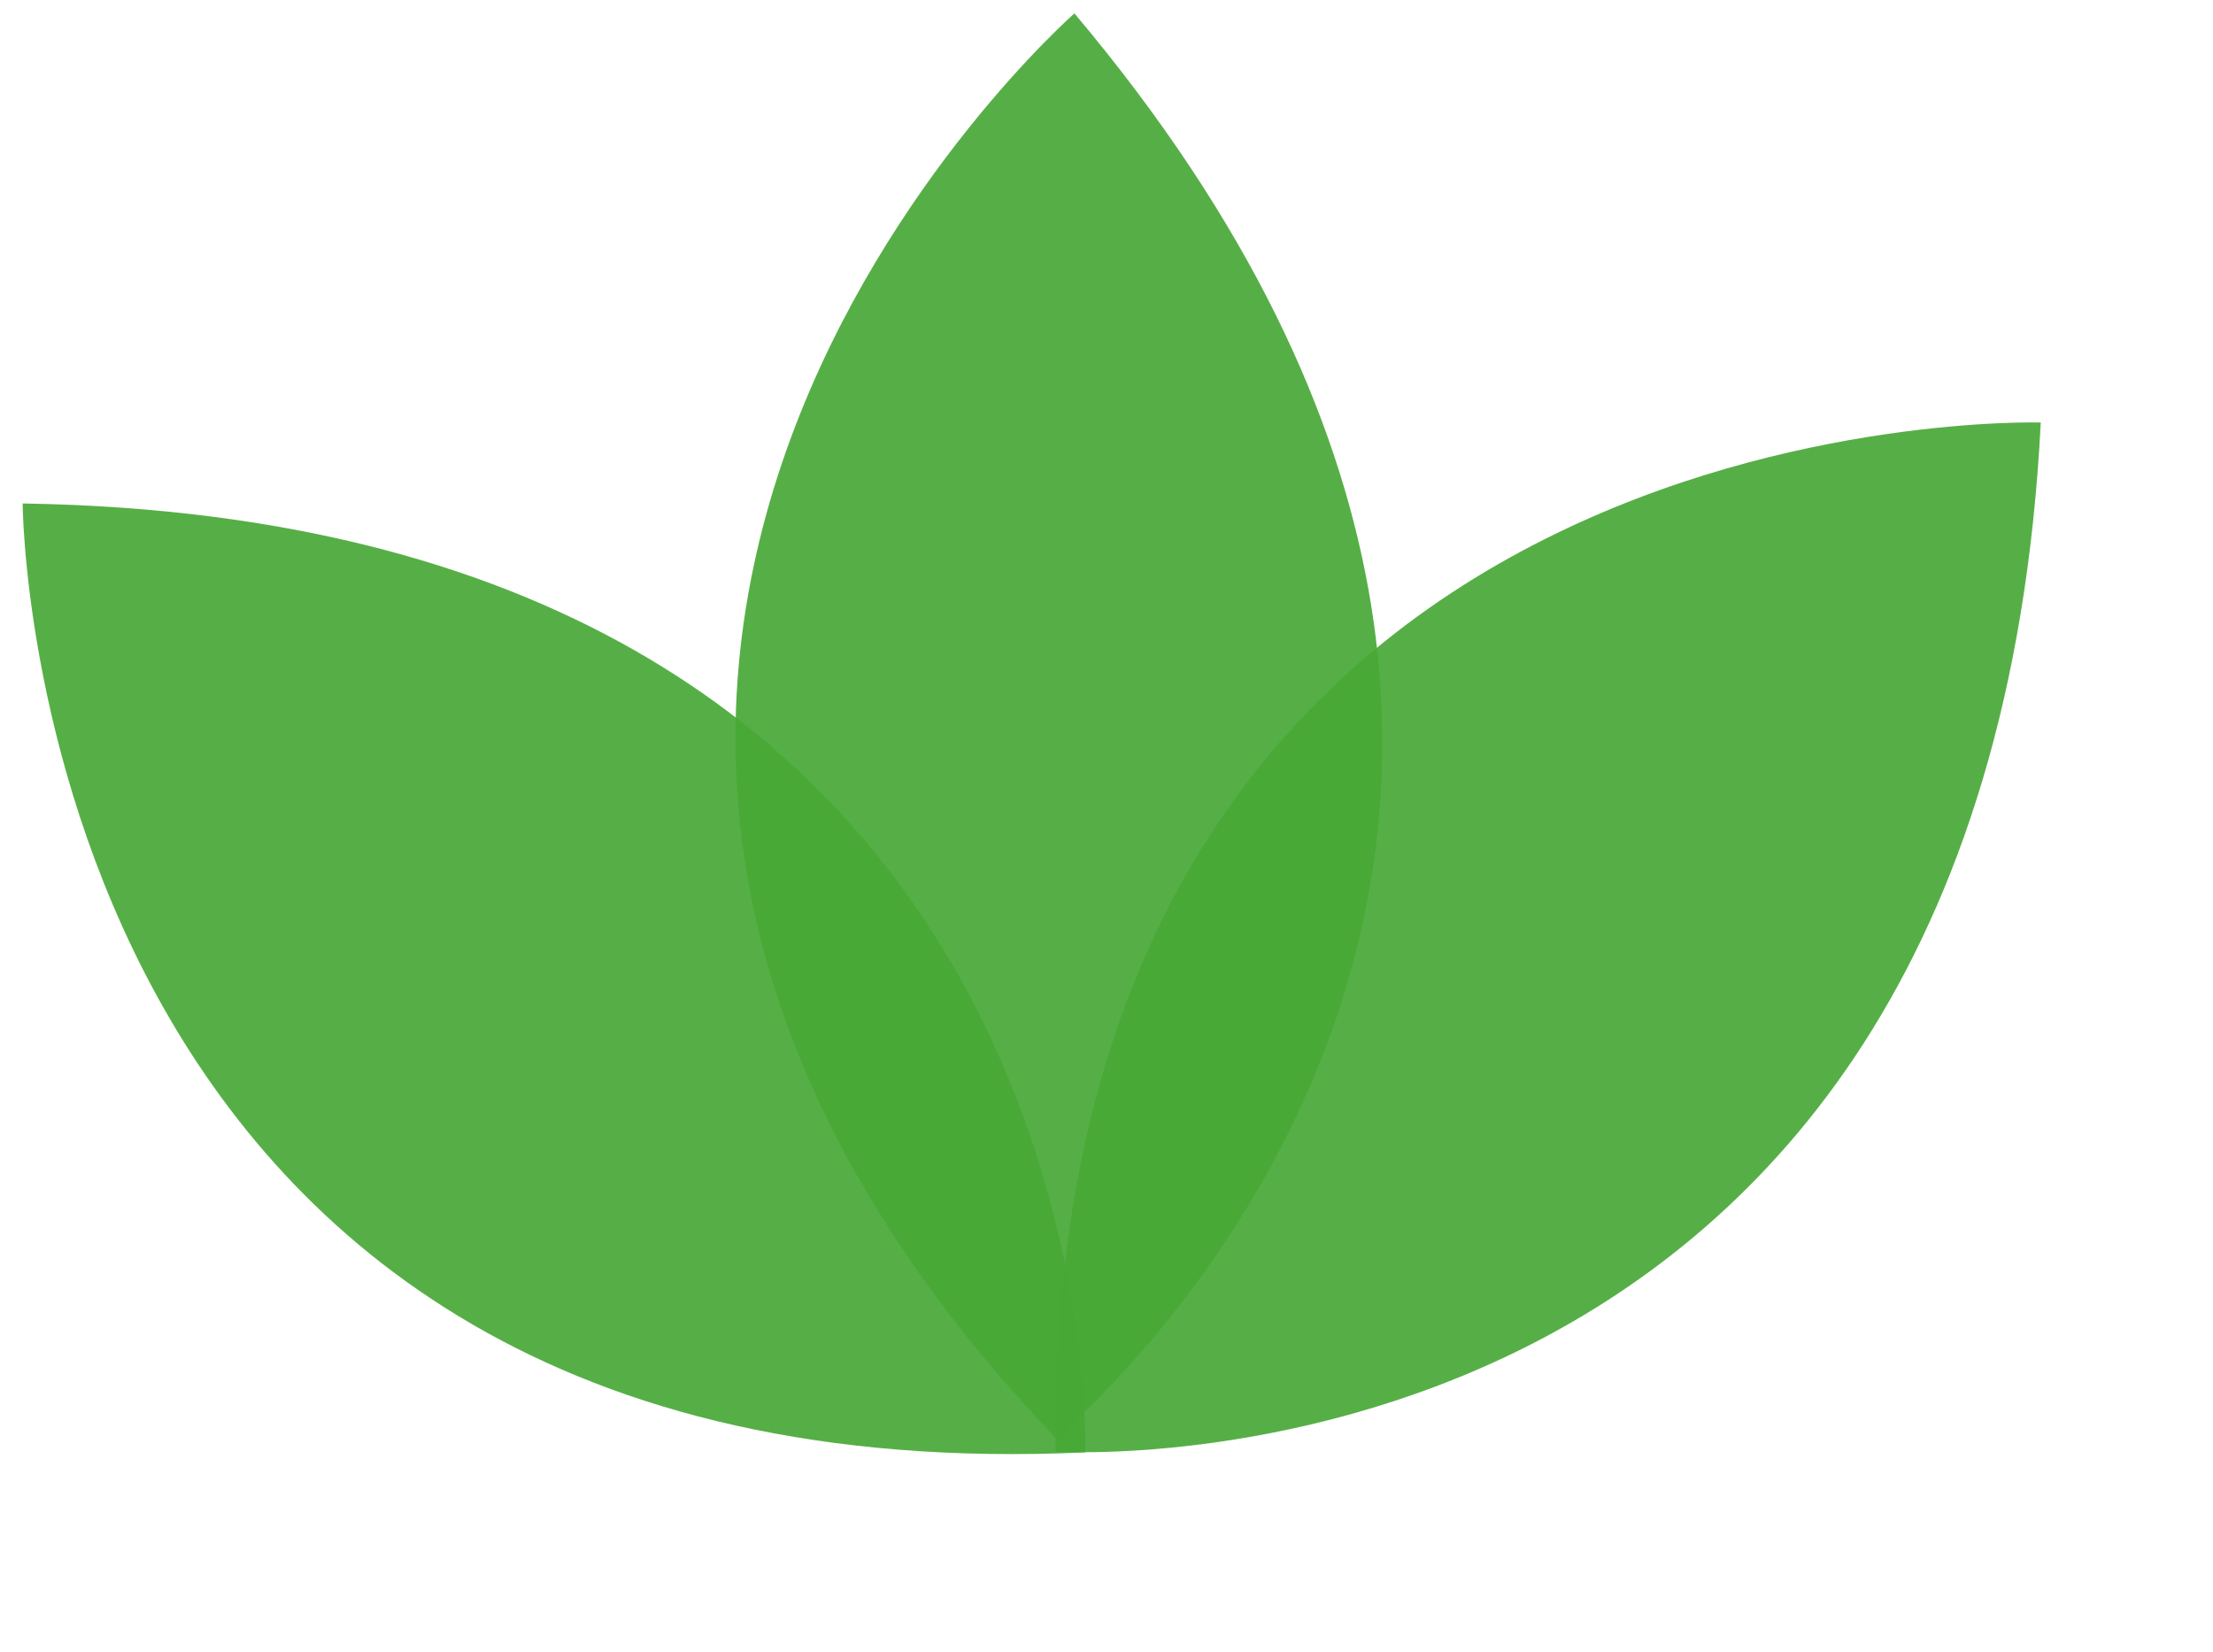 <?xml version="1.0" encoding="UTF-8"?>
<svg xmlns="http://www.w3.org/2000/svg" xmlns:xlink="http://www.w3.org/1999/xlink" width="1222.438" height="912.414" viewBox="0 0 1222.438 912.414">
  <defs>
    <style>.a{fill:#48a836;}.b{isolation:isolate;}.d{opacity:0.92;}</style>
    <clipPath id="lotus">
      <rect class="a" width="470.505" height="650.542"></rect>
    </clipPath>
  </defs>
  <g transform="translate(2521.444 -1199.759)">
    <g class="b" transform="translate(-1396.829 1420.506) rotate(78)">
      <g class="c">
        <g class="c">
          <g class="d">
            <g class="c">
              <path class="a" d="M455.7,650.543S595.982,155.175,12.9,0c0,0-131.118,535.071,442.806,650.543" transform="translate(-0.001 0)"></path>
            </g>
          </g>
        </g>
      </g>
    </g>
    <g class="b" transform="translate(-1938.501 1199.759) rotate(35)">
      <g class="c">
        <g class="c">
          <g class="d">
            <g class="c">
              <path class="a" d="M455.7,650.542S595.982,155.175,12.9,0c0,0-131.118,535.07,442.806,650.542" transform="translate(-0.001 0)"></path>
            </g>
          </g>
        </g>
      </g>
    </g>
    <g class="b" transform="translate(-2521.444 1480.955) rotate(-14)">
      <g class="c">
        <g class="c">
          <g class="d">
            <g class="c">
              <path class="a" d="M455.7,650.542S595.982,155.175,12.9,0c0,0-131.118,535.07,442.806,650.542" transform="translate(-0.001 0)"></path>
            </g>
          </g>
        </g>
      </g>
    </g>
  </g>
</svg>
